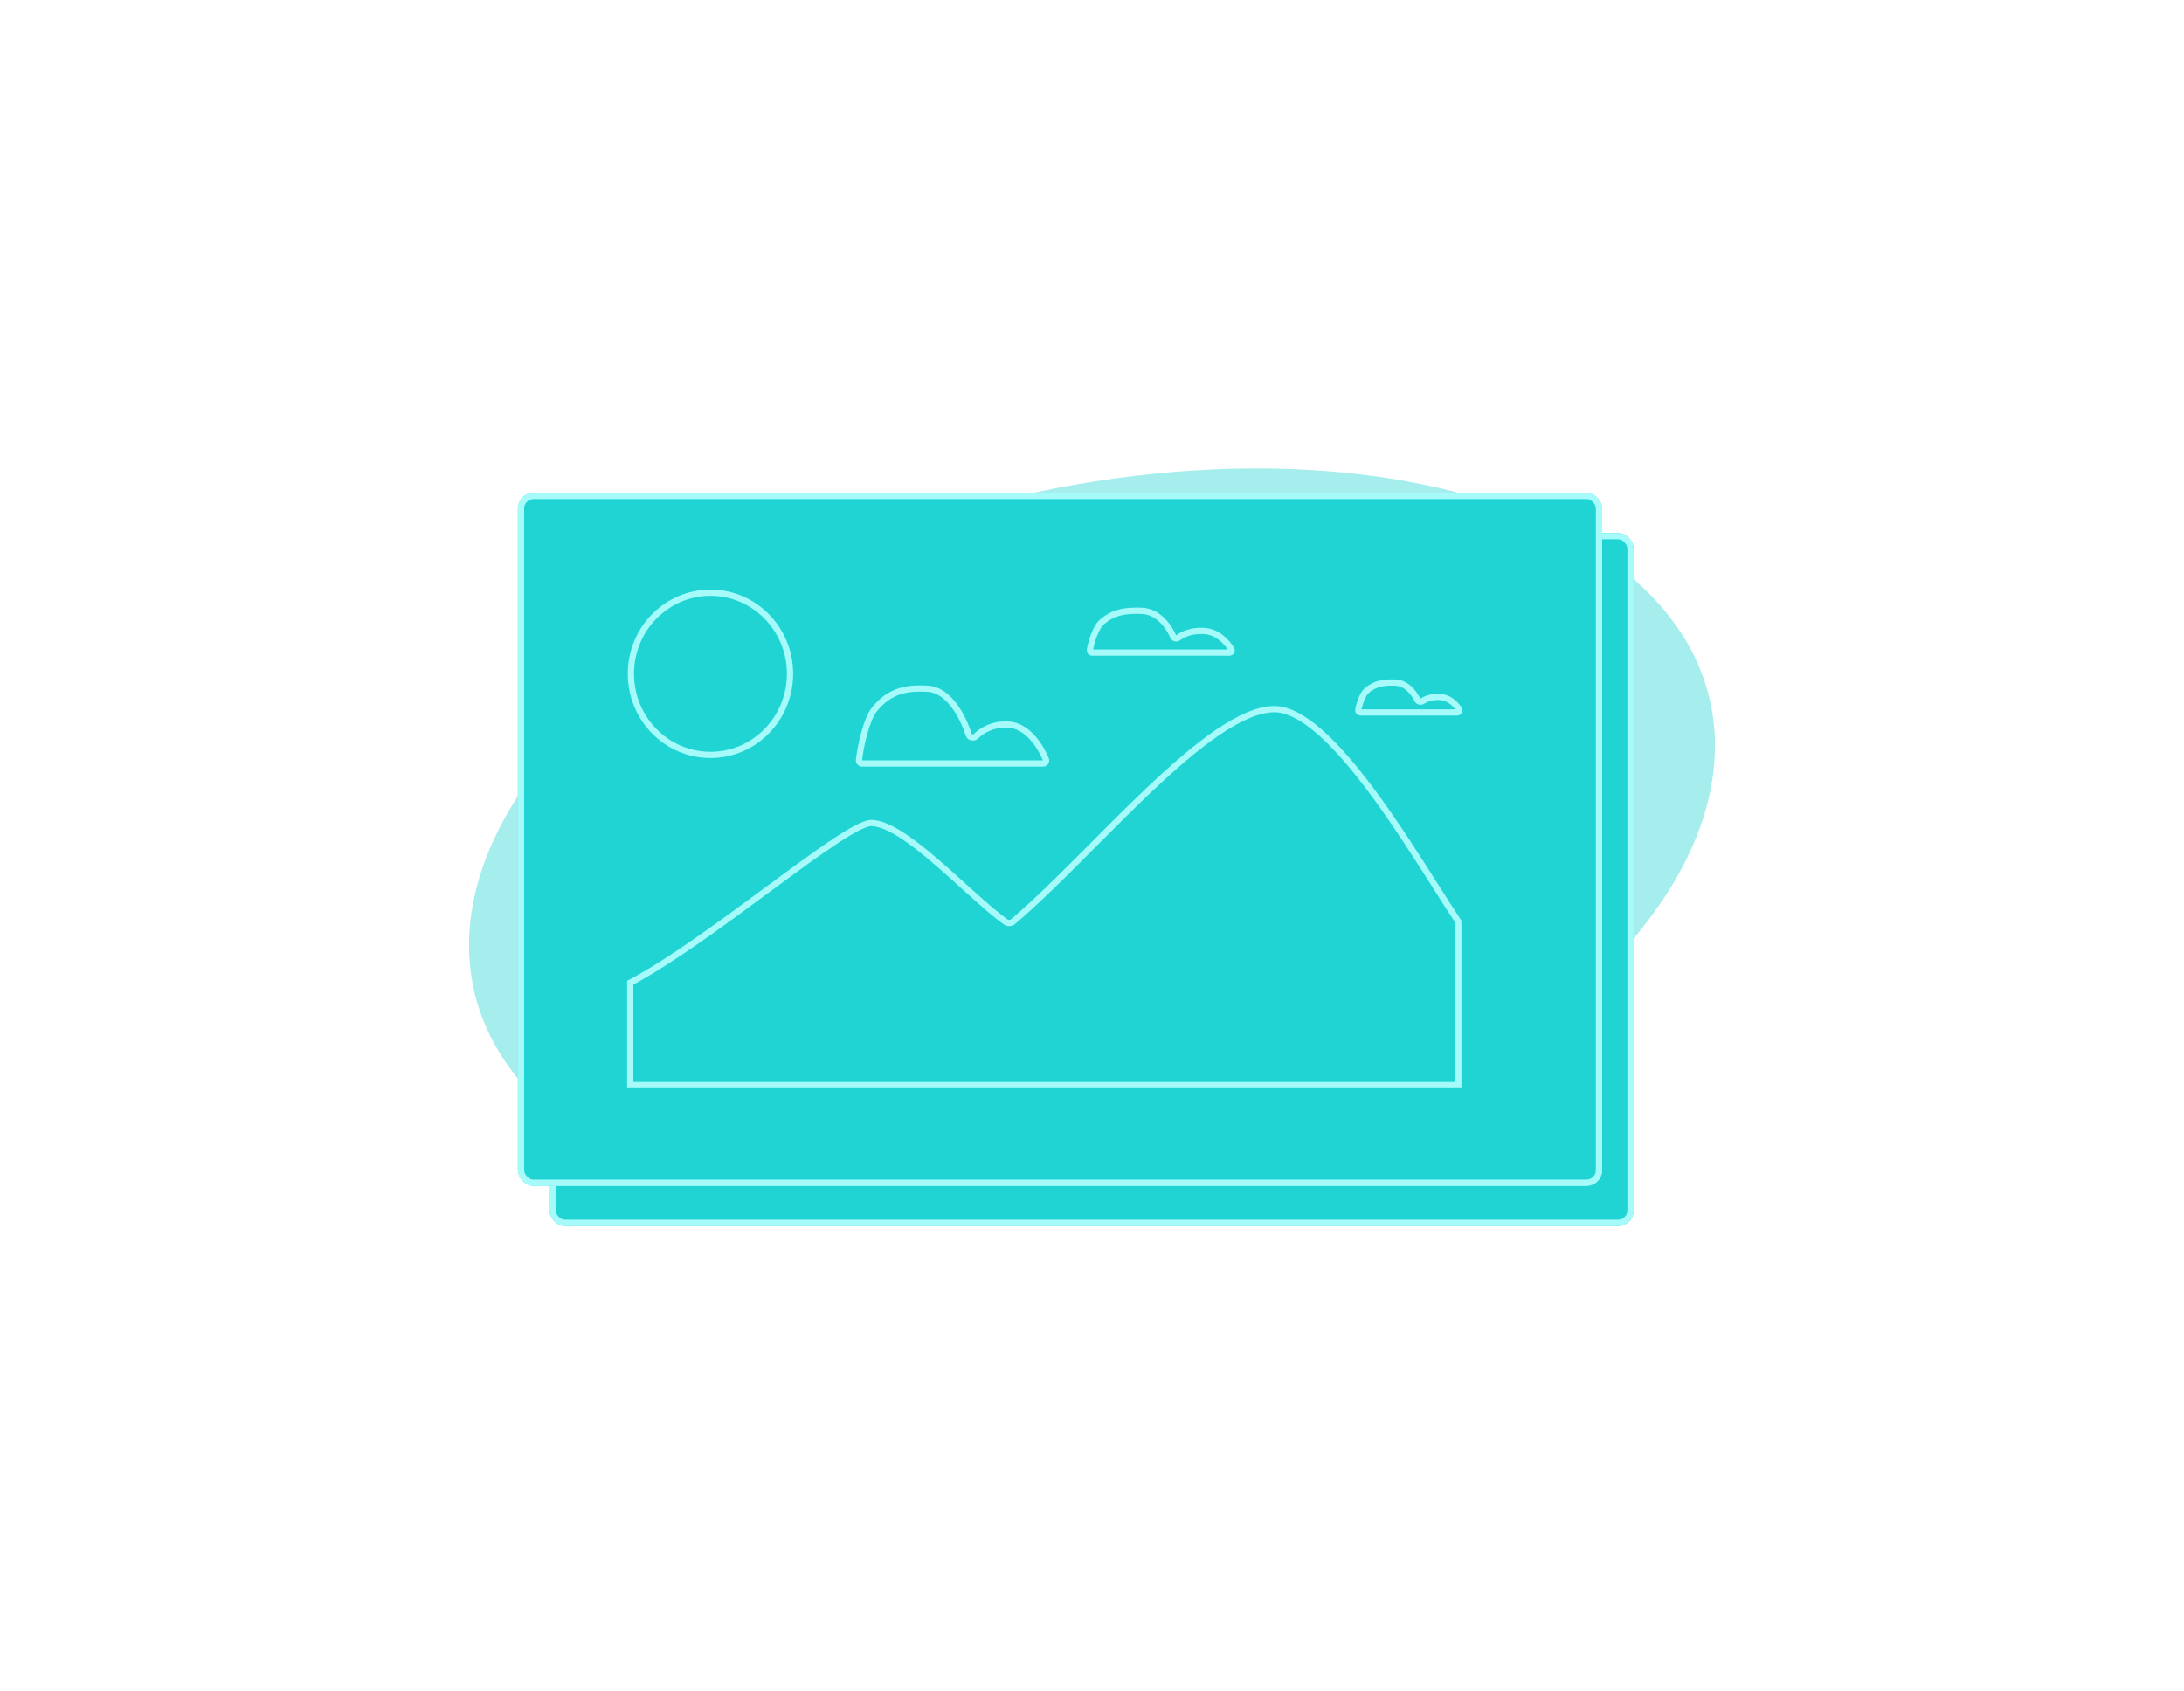 <?xml version="1.0" encoding="UTF-8"?> <svg xmlns="http://www.w3.org/2000/svg" width="700" height="542" viewBox="0 0 700 542" fill="none"> <g opacity="0.4" filter="url(#filter0_f)"> <ellipse rx="123.984" ry="197.752" transform="matrix(0.66 0.752 -0.921 0.389 350 271.032)" fill="#21D4D4"></ellipse> </g> <g filter="url(#filter1_f)"> <rect x="176.102" y="170.877" width="347.494" height="222.123" rx="5" fill="#21D4D4"></rect> <rect x="177.102" y="171.877" width="345.494" height="220.123" rx="4" stroke="#A6FAFA" stroke-width="2"></rect> </g> <g filter="url(#filter2_f)"> <rect x="166" y="158" width="347.494" height="222.123" rx="5" fill="#21D4D4"></rect> <rect x="167" y="159" width="345.494" height="220.123" rx="4" stroke="#A6FAFA" stroke-width="2"></rect> </g> <rect x="167" y="159" width="345.494" height="220.123" rx="4" fill="#21D4D4" stroke="#A6FAFA" stroke-width="2"></rect> <path d="M334.325 244.751H276.287C275.707 244.751 275.248 244.261 275.311 243.684C275.847 238.798 277.806 230.487 280.213 227.486C285.213 221.251 290.713 220.46 297.213 220.772C304.164 221.105 308.598 229.668 310.516 235.579C310.797 236.445 312.145 236.677 312.792 236.037C314.77 234.083 318.257 232.002 323.213 232.282C329.339 232.627 333.49 239.226 335.227 243.453C335.487 244.084 335.008 244.751 334.325 244.751Z" stroke="#A6FAFA" stroke-width="2"></path> <path d="M394.033 209.204H350.051C349.602 209.204 349.251 208.817 349.324 208.374C349.778 205.621 351.236 201.188 353.015 199.558C356.816 196.075 360.998 195.633 365.94 195.807C371.237 195.994 374.611 200.799 376.065 204.101C376.312 204.662 377.141 204.825 377.628 204.453C379.101 203.329 381.805 202.076 385.709 202.238C390.164 202.422 393.245 205.803 394.661 208.163C394.945 208.637 394.585 209.204 394.033 209.204Z" stroke="#A6FAFA" stroke-width="2"></path> <path d="M467.031 228.388H436.052C435.602 228.388 435.252 228.001 435.334 227.559C435.701 225.584 436.714 222.616 437.94 221.498C440.667 219.01 443.667 218.694 447.213 218.819C450.818 218.945 453.182 222.042 454.305 224.373C454.571 224.925 455.418 225.097 455.929 224.76C457.037 224.028 458.865 223.307 461.395 223.412C464.413 223.536 466.552 225.697 467.636 227.357C467.939 227.82 467.584 228.388 467.031 228.388Z" stroke="#A6FAFA" stroke-width="2"></path> <path d="M253.213 216C253.213 230.377 241.779 242 227.713 242C213.647 242 202.213 230.377 202.213 216C202.213 201.623 213.647 190 227.713 190C241.779 190 253.213 201.623 253.213 216Z" fill="#21D4D4" stroke="#A6FAFA" stroke-width="2"></path> <path d="M202 315.029C202 315.028 202 315.028 202 315.027C214.902 308.146 231.302 296.038 245.79 285.342C246.431 284.869 247.068 284.399 247.701 283.932C255.191 278.405 262.091 273.344 267.666 269.665C270.454 267.825 272.888 266.346 274.883 265.33C276.928 264.288 278.356 263.819 279.191 263.819C281.713 263.819 284.896 265.134 288.546 267.423C292.163 269.692 296.095 272.822 300.086 276.254C302.986 278.747 305.895 281.38 308.725 283.941C309.79 284.905 310.844 285.859 311.881 286.792C315.661 290.187 319.233 293.302 322.301 295.514C323.043 296.049 324.028 296.003 324.72 295.418C331.138 289.989 338.273 282.992 345.682 275.575C347.204 274.052 348.737 272.512 350.278 270.963C356.255 264.957 362.355 258.827 368.383 253.12C375.967 245.94 383.397 239.468 390.266 234.796C397.169 230.1 403.352 227.33 408.468 227.33C412.869 227.33 417.909 230.118 423.31 234.912C428.674 239.674 434.226 246.263 439.636 253.533C447.139 263.616 454.291 274.895 460.254 284.3C462.899 288.471 465.31 292.274 467.415 295.44C467.415 295.44 467.415 295.441 467.415 295.441V347.829H202V315.029Z" fill="#21D4D4" stroke="#A6FAFA" stroke-width="2"></path> <defs> <filter id="filter0_f" x="0.227" y="0.245" width="699.546" height="541.573" filterUnits="userSpaceOnUse" color-interpolation-filters="sRGB"> <feFlood flood-opacity="0" result="BackgroundImageFix"></feFlood> <feBlend mode="normal" in="SourceGraphic" in2="BackgroundImageFix" result="shape"></feBlend> <feGaussianBlur stdDeviation="75" result="effect1_foregroundBlur"></feGaussianBlur> </filter> <filter id="filter1_f" x="170.102" y="164.877" width="359.494" height="234.123" filterUnits="userSpaceOnUse" color-interpolation-filters="sRGB"> <feFlood flood-opacity="0" result="BackgroundImageFix"></feFlood> <feBlend mode="normal" in="SourceGraphic" in2="BackgroundImageFix" result="shape"></feBlend> <feGaussianBlur stdDeviation="3" result="effect1_foregroundBlur"></feGaussianBlur> </filter> <filter id="filter2_f" x="160" y="152" width="359.494" height="234.123" filterUnits="userSpaceOnUse" color-interpolation-filters="sRGB"> <feFlood flood-opacity="0" result="BackgroundImageFix"></feFlood> <feBlend mode="normal" in="SourceGraphic" in2="BackgroundImageFix" result="shape"></feBlend> <feGaussianBlur stdDeviation="3" result="effect1_foregroundBlur"></feGaussianBlur> </filter> </defs> </svg> 